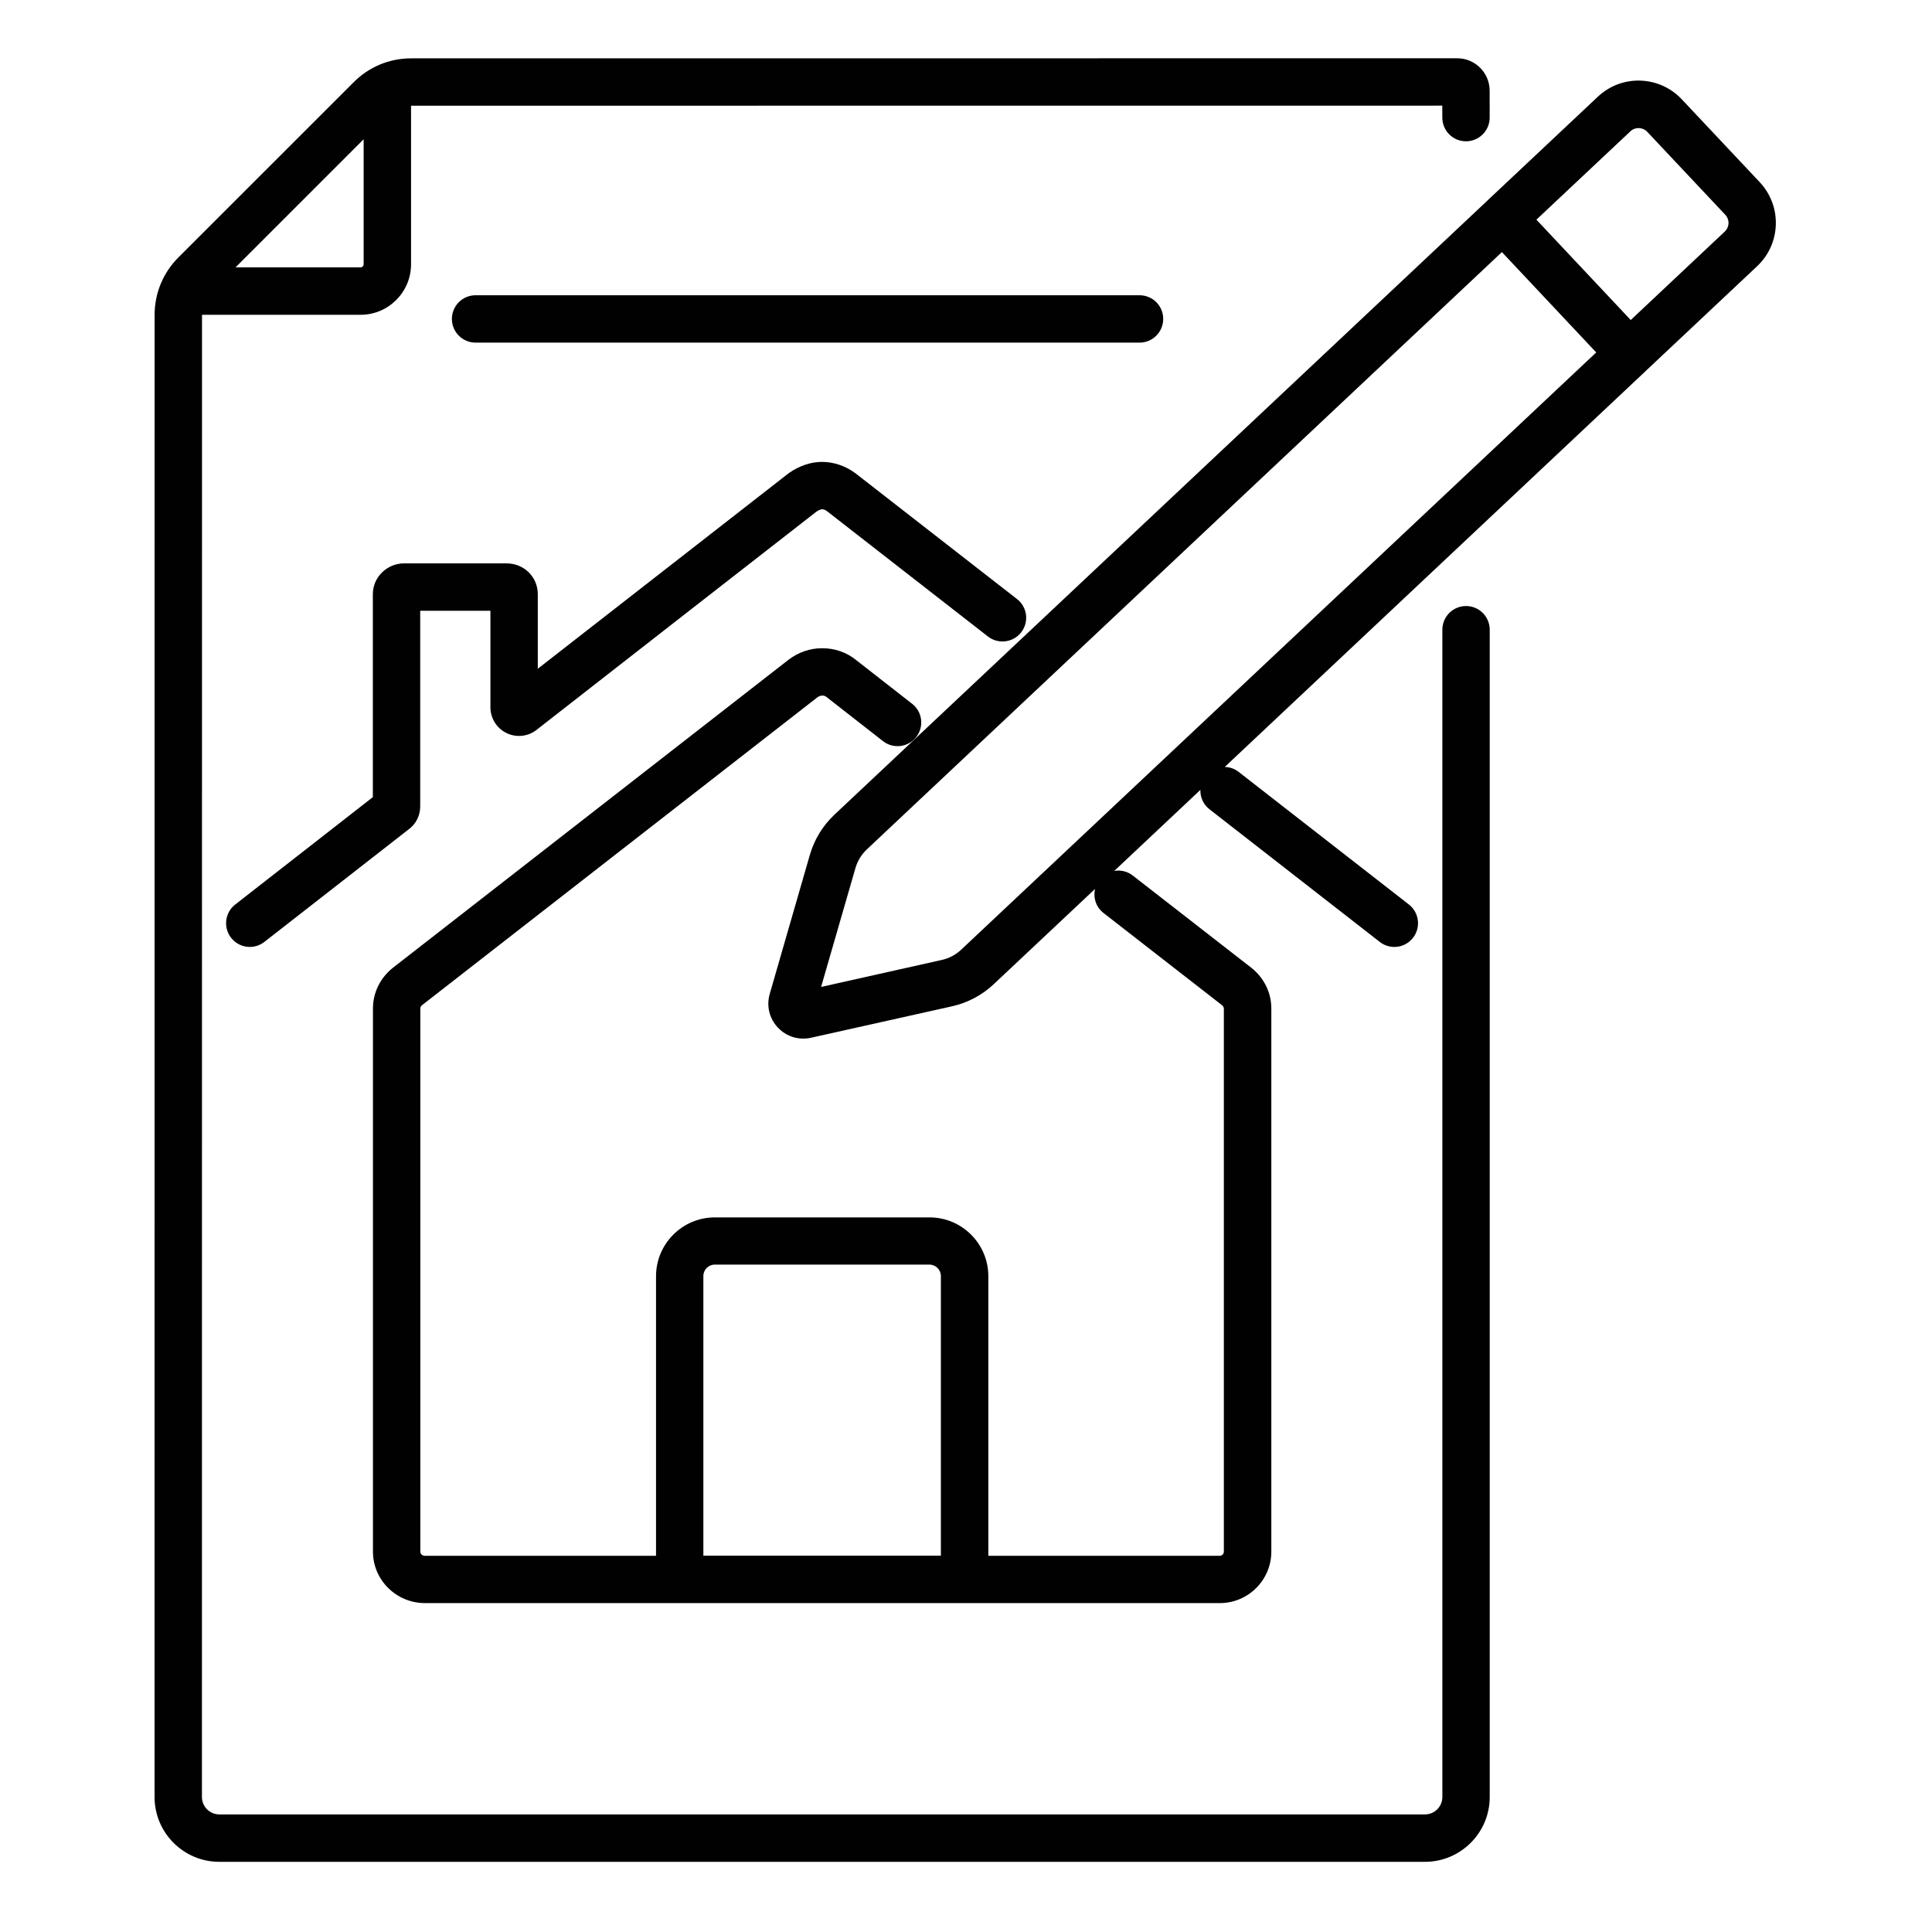<?xml version="1.0" encoding="utf-8"?>
<!-- Generator: Adobe Illustrator 15.0.0, SVG Export Plug-In . SVG Version: 6.00 Build 0)  -->
<!DOCTYPE svg PUBLIC "-//W3C//DTD SVG 1.1//EN" "http://www.w3.org/Graphics/SVG/1.1/DTD/svg11.dtd">
<svg version="1.1" xmlns="http://www.w3.org/2000/svg" xmlns:xlink="http://www.w3.org/1999/xlink" x="0px" y="0px" width="50px"
	 height="50px" viewBox="0 0 50 50" enable-background="new 0 0 50 50" xml:space="preserve">
<g id="Layer_1" display="none">
	<g display="inline">
		<path fill="#010101" d="M13.54,18.969h22.919c0.992,0,1.799,0.807,1.799,1.799v24.375c0,0.188-0.153,0.343-0.342,0.343
			c-0.189,0-0.343-0.154-0.343-0.343V20.768c0-0.614-0.499-1.114-1.114-1.114H13.54c-0.614,0-1.113,0.5-1.113,1.114v24.375
			c0,0.188-0.153,0.343-0.343,0.343c-0.189,0-0.342-0.154-0.342-0.343V20.768C11.742,19.776,12.549,18.969,13.54,18.969z"/>
	</g>
	<g display="inline">
		<path fill="#010101" d="M38.231,48.621H11.769c-1.146,0-2.077-0.932-2.077-2.077V26.536c0-0.218,0.177-0.395,0.396-0.395
			c0.218,0,0.395,0.177,0.395,0.395v20.008c0,0.709,0.577,1.286,1.286,1.286h26.463c0.709,0,1.286-0.577,1.286-1.286V26.536
			c0-0.218,0.176-0.395,0.395-0.395s0.396,0.177,0.396,0.395v20.008C40.309,47.689,39.377,48.621,38.231,48.621z"/>
	</g>
	<g display="inline">
		<path fill="#010101" d="M30.723,36.154c-0.283,0-0.513-0.229-0.513-0.514V24.839c0-0.073-0.06-0.132-0.132-0.132H19.922
			c-0.073,0-0.132,0.059-0.132,0.132v10.801c0,0.284-0.23,0.514-0.514,0.514s-0.514-0.229-0.514-0.514V24.839
			c0-0.639,0.52-1.159,1.159-1.159h10.156c0.64,0,1.159,0.52,1.159,1.159v10.801C31.237,35.925,31.007,36.154,30.723,36.154z"/>
	</g>
	<g display="inline">
		<path fill="#010101" d="M42.564,17.258c-0.174,0-0.315-0.142-0.315-0.316V4.884c0-0.045-0.036-0.081-0.081-0.081h-6.237
			c-0.045,0-0.081,0.036-0.081,0.081v6.634c0,0.174-0.142,0.315-0.315,0.315s-0.315-0.141-0.315-0.315V4.884
			c0-0.393,0.319-0.712,0.712-0.712h6.237c0.393,0,0.712,0.319,0.712,0.712v12.058C42.88,17.116,42.738,17.258,42.564,17.258z"/>
	</g>
	<g display="inline">
		<path fill="#010101" d="M48.168,24.893c-0.149,0-0.3-0.049-0.425-0.148L26.14,7.618c-0.671-0.532-1.608-0.532-2.28,0L2.257,24.745
			c-0.297,0.235-0.728,0.185-0.962-0.111c-0.235-0.297-0.186-0.728,0.111-0.962L23.009,6.544C23.573,6.097,24.28,5.851,25,5.851
			c0.72,0,1.426,0.247,1.99,0.693l21.604,17.127c0.297,0.235,0.347,0.666,0.111,0.962C48.57,24.804,48.369,24.893,48.168,24.893z"/>
	</g>
	<g display="inline">
		<path fill="#010101" d="M48.168,21.947c-0.073,0-0.148-0.024-0.211-0.073L26.354,4.953c-0.798-0.633-1.91-0.633-2.706-0.001
			L2.042,21.875c-0.149,0.117-0.364,0.09-0.481-0.059s-0.091-0.364,0.059-0.481L23.223,4.414c1.045-0.829,2.508-0.829,3.555,0.001
			l21.602,16.92c0.148,0.117,0.175,0.332,0.058,0.481C48.37,21.902,48.271,21.947,48.168,21.947z"/>
	</g>
</g>
<g id="Layer_2" display="none">
	<path display="inline" fill="#010101" d="M5.948,20.393c0.125,0,0.252-0.041,0.359-0.124l5.165-4.025
		c0.009-0.007,0.016-0.016,0.024-0.024c0.016-0.013,0.03-0.027,0.044-0.042c0.013-0.014,0.025-0.028,0.036-0.043
		s0.022-0.03,0.032-0.046s0.019-0.033,0.027-0.05s0.016-0.034,0.023-0.052c0.006-0.018,0.012-0.036,0.017-0.054
		c0.005-0.018,0.009-0.036,0.012-0.054c0.003-0.021,0.005-0.041,0.006-0.062c0-0.011,0.003-0.022,0.003-0.034V8.558h2.962v4.005
		c0,0.007,0.002,0.014,0.002,0.021c0,0.02,0.003,0.039,0.006,0.059c0.002,0.019,0.005,0.038,0.009,0.057
		c0.004,0.017,0.01,0.033,0.016,0.05c0.007,0.02,0.013,0.04,0.022,0.059c0.007,0.015,0.015,0.028,0.023,0.042
		c0.011,0.02,0.023,0.04,0.037,0.058c0.003,0.005,0.005,0.01,0.009,0.015c0.006,0.008,0.014,0.014,0.021,0.022
		c0.015,0.017,0.03,0.033,0.046,0.048c0.012,0.012,0.025,0.022,0.039,0.033c0.016,0.012,0.033,0.024,0.051,0.035
		c0.015,0.009,0.03,0.017,0.045,0.024c0.019,0.009,0.037,0.018,0.057,0.025c0.016,0.006,0.032,0.011,0.049,0.015
		c0.02,0.005,0.04,0.01,0.06,0.014c0.018,0.003,0.037,0.004,0.055,0.005c0.013,0.001,0.024,0.004,0.038,0.004
		c0.007,0,0.014-0.002,0.021-0.002c0.019,0,0.038-0.003,0.057-0.005c0.02-0.003,0.039-0.005,0.058-0.01
		c0.017-0.004,0.033-0.01,0.05-0.016c0.02-0.006,0.04-0.013,0.059-0.022c0.015-0.007,0.029-0.016,0.044-0.024
		c0.019-0.011,0.038-0.022,0.055-0.035c0.005-0.004,0.011-0.006,0.016-0.01L25.75,5.119c0.094-0.073,0.207-0.114,0.325-0.12
		c0.119,0.005,0.231,0.046,0.324,0.119L45.842,20.27c0.107,0.083,0.233,0.124,0.359,0.124c0.174,0,0.347-0.077,0.462-0.225
		c0.198-0.255,0.152-0.622-0.103-0.821L27.116,4.195c-0.297-0.231-0.653-0.357-1.029-0.366h-0.013h-0.013
		c-0.375,0.008-0.731,0.135-1.03,0.366l-9.203,7.17V8.24c0-0.469-0.382-0.852-0.852-0.852h-3.598c-0.47,0-0.852,0.382-0.852,0.852
		v7.258l-4.939,3.85c-0.255,0.199-0.3,0.566-0.102,0.821C5.602,20.316,5.774,20.393,5.948,20.393z"/>
	<path display="inline" fill="#010101" d="M41.029,28.548c0.323,0,0.585-0.262,0.585-0.585v-5.148c0-0.507-0.229-0.97-0.616-1.244
		L27.119,10.752c-0.283-0.232-0.663-0.366-1.045-0.366c-0.381,0-0.761,0.133-1.044,0.366L11.151,21.571
		c-0.386,0.274-0.616,0.737-0.616,1.244v5.148c0,0.323,0.262,0.585,0.584,0.585s0.584-0.262,0.584-0.585v-5.148
		c0-0.1,0.033-0.229,0.125-0.292l13.925-10.854l0.015-0.012c0.075-0.063,0.192-0.102,0.305-0.102c0.113,0,0.23,0.039,0.306,0.102
		l13.911,10.845l0.028,0.021c0.093,0.063,0.126,0.193,0.126,0.292v5.148C40.445,28.286,40.707,28.548,41.029,28.548z"/>
	<path display="inline" fill="#010101" d="M10.639,44.912c0,0.419-0.341,0.761-0.76,0.761H5.965c-0.323,0-0.584,0.262-0.584,0.584
		c0,0.323,0.262,0.585,0.584,0.585h3.914c1.064,0,1.93-0.865,1.93-1.93v-0.009l3.477-0.004c0,0,0,0,0.001,0
		c0.258,0,0.51,0.105,0.69,0.291l2.355,2.413c0.456,0.456,1.087,0.718,1.732,0.718l0,0c0.659,0,1.272-0.252,1.729-0.708
		c0.322-0.321,0.548-0.733,0.656-1.174l0.403,0.402c0.463,0.464,1.073,0.718,1.716,0.718c0.663,0.005,1.284-0.246,1.741-0.704
		c0.323-0.322,0.55-0.735,0.658-1.179c0.449,0.422,1.05,0.663,1.663,0.663c0.005,0,0.012,0.002,0.016,0
		c0.659,0,1.271-0.25,1.726-0.704c0.336-0.336,0.574-0.776,0.677-1.253c0.383,0.234,0.828,0.366,1.281,0.366
		c0.658,0,1.272-0.252,1.729-0.708c0.441-0.44,0.706-1.052,0.728-1.675c0.022-0.675-0.233-1.314-0.721-1.803l-0.862-0.861
		c-0.229-0.229-0.599-0.229-0.826,0c-0.229,0.229-0.229,0.599,0,0.827l0.861,0.861c0.328,0.328,0.388,0.69,0.379,0.936
		c-0.011,0.331-0.151,0.654-0.386,0.889c-0.166,0.166-0.458,0.364-0.901,0.364c-0.337,0-0.667-0.137-0.905-0.374l-1.051-1.052
		c-0.001,0-0.001,0-0.001,0l-0.003-0.003l-0.968-0.968c-0.036-0.036-0.076-0.064-0.119-0.089l-1.671-1.626
		c-0.231-0.225-0.602-0.22-0.826,0.012c-0.226,0.231-0.221,0.602,0.011,0.827l2.75,2.674l0.007,0.007
		c0.566,0.568,0.441,1.373-0.009,1.822c-0.165,0.165-0.454,0.361-0.902,0.361l0,0c-0.332,0.003-0.666-0.133-0.904-0.371
		l-1.423-1.423l-1.802-1.808c-0.228-0.229-0.598-0.229-0.827-0.001c-0.229,0.229-0.229,0.599-0.001,0.827l1.669,1.673
		c0,0.001,0.001,0.002,0.002,0.002l0.132,0.133l0.002,0.002c0.328,0.328,0.387,0.69,0.379,0.936
		c-0.012,0.331-0.152,0.654-0.386,0.889c-0.165,0.165-0.455,0.361-0.903,0.361c-0.002,0-0.005,0-0.008,0
		c-0.334,0-0.651-0.133-0.893-0.375l-1.724-1.725c-0.017-0.017-0.036-0.029-0.054-0.044c-0.031-0.035-0.061-0.07-0.094-0.104
		l-1.179-1.221c-0.225-0.232-0.595-0.238-0.827-0.014c-0.232,0.225-0.239,0.595-0.014,0.826l1.186,1.228
		c0.328,0.328,0.387,0.69,0.379,0.936c-0.011,0.331-0.152,0.654-0.386,0.889c-0.167,0.166-0.458,0.364-0.902,0.364l0,0
		c-0.337,0-0.667-0.137-0.9-0.369l-2.35-2.408c-0.399-0.409-0.956-0.644-1.527-0.644c-0.001,0-0.001,0-0.002,0l-3.476,0.004V31.543
		h11.38c0.323,0,0.584-0.262,0.584-0.584c0-0.323-0.262-0.585-0.584-0.585H11.804c-0.039-1.03-0.886-1.856-1.926-1.856H5.965
		c-0.323,0-0.584,0.262-0.584,0.585c0,0.322,0.262,0.584,0.584,0.584h3.914c0.419,0,0.76,0.342,0.76,0.761V44.912z"/>
	<path display="inline" fill="#010101" d="M42.271,29.687h3.913c0.323,0,0.585-0.262,0.585-0.584c0-0.323-0.262-0.585-0.585-0.585
		h-3.913c-1.038,0-1.886,0.825-1.926,1.854H28.593c-0.812,0-1.576,0.313-2.157,0.883l-6.306,5.71l-0.021,0.02
		c-0.444,0.444-0.699,1.061-0.699,1.692c0,0.646,0.245,1.248,0.691,1.694c0.445,0.441,1.077,0.714,1.73,0.714
		c0.57,0,1.156-0.207,1.65-0.689l3.054-2.498l0.042-0.038c0.132-0.13,0.313-0.195,0.496-0.181c0.101,0.009,0.29,0.051,0.423,0.236
		c0.938,1.313,2.306,1.892,3.854,1.633c0.318-0.054,0.533-0.355,0.48-0.674c-0.054-0.318-0.356-0.533-0.674-0.479
		c-1.115,0.187-2.026-0.203-2.709-1.16c-0.298-0.414-0.763-0.677-1.275-0.721c-0.516-0.043-1.023,0.137-1.396,0.494l-3.057,2.5
		l-0.043,0.039c-0.544,0.545-1.318,0.425-1.75-0.005c-0.227-0.227-0.347-0.525-0.347-0.865c0-0.319,0.126-0.631,0.347-0.856
		l6.303-5.707l0.02-0.018c0.36-0.357,0.838-0.555,1.344-0.555h11.748v12.194h-4.435c-0.322,0-0.584,0.262-0.584,0.585
		c0,0.322,0.262,0.584,0.584,0.584h4.435v0.008c0,1.064,0.866,1.93,1.93,1.93h3.913c0.323,0,0.585-0.262,0.585-0.585
		c0-0.322-0.262-0.584-0.585-0.584h-3.913c-0.419,0-0.76-0.342-0.76-0.761V30.447C41.511,30.028,41.852,29.687,42.271,29.687z"/>
</g>
<g id="Layer_3" display="none">
	<path display="inline" fill="#010101" d="M22.211,8.721h-2.078c-0.375,0-0.681,0.305-0.681,0.681v4.1l-2.78,2.167
		c-0.229,0.179-0.27,0.509-0.091,0.739c0.104,0.133,0.259,0.203,0.416,0.203c0.113,0,0.227-0.036,0.323-0.111l2.983-2.325
		c0.008-0.006,0.015-0.014,0.022-0.021c0.014-0.012,0.028-0.025,0.041-0.039c0.011-0.012,0.021-0.025,0.032-0.039
		c0.01-0.014,0.021-0.027,0.029-0.042c0.009-0.014,0.017-0.029,0.024-0.044s0.014-0.031,0.021-0.047
		c0.006-0.016,0.011-0.032,0.015-0.049c0.004-0.016,0.008-0.032,0.011-0.049c0.003-0.019,0.004-0.037,0.005-0.056
		c0.001-0.01,0.003-0.02,0.003-0.03V9.773h1.334v2.125c0,0.006,0.001,0.012,0.001,0.018c0.001,0.018,0.003,0.035,0.005,0.053
		c0.002,0.017,0.004,0.034,0.008,0.05c0.004,0.016,0.009,0.031,0.015,0.046c0.006,0.018,0.012,0.035,0.02,0.052
		c0.006,0.013,0.014,0.026,0.021,0.039c0.01,0.018,0.021,0.035,0.032,0.051c0.003,0.004,0.005,0.009,0.009,0.014
		c0.006,0.008,0.013,0.013,0.02,0.021c0.013,0.015,0.026,0.029,0.041,0.042c0.012,0.011,0.024,0.021,0.037,0.03
		c0.014,0.011,0.029,0.021,0.044,0.031c0.014,0.008,0.028,0.016,0.043,0.023c0.016,0.008,0.032,0.015,0.049,0.021
		c0.015,0.005,0.031,0.01,0.046,0.015c0.017,0.004,0.034,0.008,0.051,0.011s0.035,0.004,0.053,0.005
		c0.011,0,0.021,0.003,0.031,0.003c0.006,0,0.012-0.001,0.018-0.001c0.018-0.001,0.037-0.003,0.055-0.006
		c0.017-0.002,0.033-0.004,0.048-0.008c0.017-0.004,0.033-0.01,0.049-0.015c0.017-0.006,0.033-0.011,0.049-0.019
		c0.014-0.007,0.028-0.015,0.042-0.022c0.017-0.01,0.033-0.02,0.048-0.031c0.005-0.003,0.01-0.005,0.015-0.009l5.86-4.566
		c0.025-0.02,0.052-0.027,0.071-0.029c0.021,0.002,0.047,0.009,0.071,0.028l11.23,8.751c0.096,0.075,0.209,0.111,0.322,0.111
		c0.157,0,0.312-0.069,0.416-0.203c0.179-0.229,0.138-0.56-0.092-0.739l-11.23-8.751c-0.204-0.159-0.448-0.246-0.706-0.251H28.62
		h-0.011c-0.258,0.005-0.502,0.092-0.707,0.251l-5.011,3.904V9.401C22.892,9.026,22.586,8.721,22.211,8.721z"/>
	<path display="inline" fill="#010101" d="M29.338,10.698c-0.202-0.157-0.446-0.244-0.706-0.25H28.62h-0.012
		c-0.259,0.006-0.503,0.092-0.706,0.25l-8.025,6.254c-0.266,0.205-0.425,0.527-0.425,0.863v11.03c0,0.603,0.49,1.092,1.093,1.092
		h5.184c0.003,0,0.007,0.001,0.01,0.001s0.007-0.001,0.01-0.001h5.74c0.004,0,0.007,0.001,0.011,0.001s0.007-0.001,0.01-0.001h5.185
		c0.603,0,1.093-0.489,1.093-1.092v-11.03c0-0.336-0.159-0.659-0.422-0.861L29.338,10.698z M30.975,28.885h-4.708v-5.748h4.708
		V28.885z M36.735,28.846c0,0.022-0.018,0.039-0.04,0.039h-4.668v-5.987c0-0.448-0.365-0.813-0.813-0.813h-5.188
		c-0.448,0-0.813,0.365-0.813,0.813v5.987h-4.668c-0.023,0-0.041-0.017-0.041-0.039v-11.03c0-0.011,0.006-0.023,0.017-0.031
		l8.027-6.256c0.023-0.019,0.051-0.025,0.071-0.027c0.021,0.002,0.048,0.009,0.071,0.027l8.03,6.258
		c0.009,0.006,0.014,0.018,0.014,0.029V28.846z"/>
	<path display="inline" fill="#010101" d="M13.658,34.41c-0.324,0.328-0.501,0.764-0.498,1.226c0.004,0.469,0.19,0.907,0.526,1.237
		l5.282,5.184c0.299,0.294,0.695,0.455,1.115,0.455h11.57c1.166,0,2.267-0.45,3.099-1.27l10.116-9.958
		c0.296-0.291,0.37-0.731,0.187-1.097c-0.787-1.561-2.473-2.838-4.842-1.745l-0.063,0.029l-6.18,5.182
		c-0.223,0.187-0.252,0.519-0.065,0.741s0.519,0.252,0.741,0.065l6.071-5.09c1.896-0.84,2.907,0.362,3.359,1.217l-10.063,9.905
		c-0.634,0.624-1.472,0.968-2.36,0.968h-11.57c-0.142,0-0.276-0.055-0.377-0.154l-5.282-5.185c-0.134-0.132-0.209-0.307-0.21-0.493
		c-0.001-0.181,0.067-0.351,0.194-0.479c1.816-1.836,5.637-4.512,10.826-1.794c0.307,0.161,0.64,0.25,0.965,0.257l4.577,0.109
		c0.287,0.036,2.062,0.329,1.938,2.105c-0.029,0.42-0.408,0.763-0.844,0.763h-7.387c-0.228,0-0.443,0.052-0.64,0.154
		c-0.456,0.235-1.326,0.76-2.041,1.617c-0.186,0.224-0.156,0.555,0.067,0.741c0.223,0.186,0.555,0.156,0.741-0.067
		c0.619-0.742,1.407-1.196,1.717-1.357c0.047-0.024,0.097-0.035,0.155-0.035h7.387c0.994,0,1.826-0.766,1.894-1.742
		c0.161-2.3-1.824-3.117-2.896-3.228l-4.644-0.112c-0.164-0.004-0.337-0.052-0.502-0.138C19.716,29.278,15.285,32.765,13.658,34.41z
		"/>
	<path display="inline" fill="#010101" d="M9.579,36.332l-1,1.12c-0.54,0.604-0.514,1.526,0.058,2.1l6.686,6.705
		c0.29,0.29,0.673,0.45,1.083,0.45c0.004,0,0.009-0.001,0.013-0.001c0.415-0.003,0.801-0.169,1.089-0.468l1.096-1.138
		c0.511-0.529,0.5-1.381-0.025-1.896L11.53,36.27c-0.262-0.258-0.622-0.398-0.989-0.387C10.174,35.895,9.823,36.059,9.579,36.332z
		 M10.584,36.935c0.049,0,0.134,0.013,0.208,0.085l7.047,6.935c0.115,0.113,0.117,0.3,0.005,0.416l-1.096,1.138
		c-0.09,0.094-0.21,0.146-0.34,0.146c-0.001,0-0.003,0-0.004,0c-0.128,0-0.248-0.05-0.338-0.141l-6.686-6.705
		c-0.178-0.179-0.187-0.467-0.018-0.655l1-1.12c0.074-0.082,0.164-0.097,0.211-0.099C10.578,36.935,10.581,36.935,10.584,36.935z"/>
</g>
<g id="Layer_4" display="none">
	<g id="store_x2F_shop" display="inline">
		<g>
			
				<line fill="none" stroke="#010101" stroke-linecap="round" stroke-linejoin="round" stroke-miterlimit="10" x1="5" y1="47" x2="47" y2="47"/>
			<g>
				
					<line fill="none" stroke="#010101" stroke-linecap="round" stroke-linejoin="round" stroke-miterlimit="10" x1="8.387" y1="34.129" x2="8.387" y2="47"/>
				
					<line fill="none" stroke="#010101" stroke-linecap="round" stroke-linejoin="round" stroke-miterlimit="10" x1="21.258" y1="34.129" x2="21.258" y2="47"/>
				
					<line fill="none" stroke="#010101" stroke-linecap="round" stroke-linejoin="round" stroke-miterlimit="10" x1="43.613" y1="34.129" x2="43.613" y2="47"/>
			</g>
			
				<line fill="none" stroke="#010101" stroke-linecap="round" stroke-linejoin="round" stroke-miterlimit="10" x1="17.193" y1="34.129" x2="17.193" y2="36.839"/>
			<g>
				
					<line fill="none" stroke="#010101" stroke-linecap="round" stroke-linejoin="round" stroke-miterlimit="10" x1="36.839" y1="42.258" x2="38.871" y2="40.226"/>
				
					<line fill="none" stroke="#010101" stroke-linecap="round" stroke-linejoin="round" stroke-miterlimit="10" x1="32.097" y1="42.258" x2="38.871" y2="35.483"/>
			</g>
		</g>
		<g>
			<path fill="none" stroke="#010101" stroke-linecap="round" stroke-linejoin="round" stroke-miterlimit="10" d="M46.322,21.258
				v3.726c0,2.794-2.286,5.081-5.08,5.081l0,0c-2.795,0-5.081-2.286-5.081-5.081c0,2.794-2.286,5.081-5.08,5.081l0,0
				c-2.795,0-5.081-2.286-5.081-5.081c0,2.794-2.286,5.081-5.081,5.081l0,0c-2.794,0-5.081-2.286-5.081-5.081
				c0,2.794-2.287,5.081-5.081,5.081l0,0c-2.794,0-5.081-2.286-5.081-5.081v-0.339"/>
			<polygon fill="none" stroke="#010101" stroke-linecap="round" stroke-linejoin="round" stroke-miterlimit="10" points="
				46.322,21.258 5.677,21.258 11.097,12.452 40.903,12.452 			"/>
			
				<line fill="none" stroke="#010101" stroke-linecap="round" stroke-linejoin="round" stroke-miterlimit="10" x1="26" y1="12.452" x2="26" y2="17.871"/>
			
				<line fill="none" stroke="#010101" stroke-linecap="round" stroke-linejoin="round" stroke-miterlimit="10" x1="15.839" y1="17.871" x2="18.548" y2="12.452"/>
			
				<line fill="none" stroke="#010101" stroke-linecap="round" stroke-linejoin="round" stroke-miterlimit="10" x1="36.161" y1="17.871" x2="33.451" y2="12.452"/>
		</g>
		<g>
			<path fill="none" stroke="#010101" stroke-linecap="round" stroke-linejoin="round" stroke-miterlimit="10" d="M14.484,12.452
				V6.355C14.484,5.606,15.09,5,15.839,5h20.322c0.748,0,1.355,0.606,1.355,1.355v6.097"/>
		</g>
	</g>
</g>
<g id="Layer_5" display="none">
	<path display="inline" fill="#010101" d="M47.966,46.297h-5.229V6.101c0-0.301-0.135-0.582-0.369-0.771s-0.537-0.26-0.831-0.197
		L23.083,9.138c-0.508,0.11-0.876,0.567-0.876,1.086v2.56H11.71c-0.613,0-1.112,0.499-1.112,1.112v32.4H5.369
		c-0.317,0-0.575,0.258-0.575,0.575s0.257,0.575,0.575,0.575h42.597c0.317,0,0.575-0.258,0.575-0.575S48.283,46.297,47.966,46.297z
		 M23.356,10.255l18.231-3.957v39.998h-6.622v-32.4c0-0.613-0.499-1.112-1.112-1.112H23.356V10.255z M11.748,13.934h22.066v32.363
		h-7.91v-5.18c0-0.586-0.477-1.063-1.063-1.063H20.72c-0.586,0-1.063,0.477-1.063,1.063v5.18h-7.91V13.934z M24.755,46.297h-3.948
		v-5.093h3.948V46.297z"/>
	<path display="inline" fill="#010101" d="M15.984,18.846h13.594c0.317,0,0.574-0.257,0.574-0.575c0-0.318-0.257-0.575-0.574-0.575
		H15.984c-0.317,0-0.575,0.257-0.575,0.575C15.41,18.588,15.667,18.846,15.984,18.846z"/>
	<path display="inline" fill="#010101" d="M15.984,23.758h13.594c0.317,0,0.574-0.257,0.574-0.575c0-0.317-0.257-0.575-0.574-0.575
		H15.984c-0.317,0-0.575,0.257-0.575,0.575C15.41,23.501,15.667,23.758,15.984,23.758z"/>
	<path display="inline" fill="#010101" d="M15.984,28.671h13.594c0.317,0,0.574-0.258,0.574-0.575s-0.257-0.575-0.574-0.575H15.984
		c-0.317,0-0.575,0.258-0.575,0.575S15.667,28.671,15.984,28.671z"/>
	<path display="inline" fill="#010101" d="M15.984,33.583h13.594c0.317,0,0.574-0.257,0.574-0.575c0-0.317-0.257-0.574-0.574-0.574
		H15.984c-0.317,0-0.575,0.257-0.575,0.574C15.41,33.326,15.667,33.583,15.984,33.583z"/>
	<path display="inline" fill="#010101" d="M29.578,38.495c0.317,0,0.574-0.257,0.574-0.574s-0.257-0.575-0.574-0.575H15.984
		c-0.317,0-0.575,0.258-0.575,0.575s0.257,0.574,0.575,0.574H29.578z"/>
	<path display="inline" fill="#010101" d="M36.173,19.439c-0.317,0-0.575,0.257-0.575,0.575c0,0.317,0.258,0.575,0.575,0.575h2.491
		c0.399,0,0.725-0.325,0.725-0.725v-3.186c0-0.4-0.325-0.725-0.725-0.725h-2.491c-0.317,0-0.575,0.258-0.575,0.575
		s0.258,0.575,0.575,0.575h2.066v2.336H36.173z"/>
	<path display="inline" fill="#010101" d="M36.173,26.095c-0.317,0-0.575,0.258-0.575,0.575s0.258,0.574,0.575,0.574h2.491
		c0.399,0,0.725-0.325,0.725-0.725v-3.186c0-0.4-0.325-0.725-0.725-0.725h-2.491c-0.317,0-0.575,0.257-0.575,0.575
		c0,0.318,0.258,0.575,0.575,0.575h2.066v2.336H36.173z"/>
	<path display="inline" fill="#010101" d="M36.173,32.75c-0.317,0-0.575,0.258-0.575,0.575s0.258,0.575,0.575,0.575h2.491
		c0.399,0,0.725-0.325,0.725-0.726v-3.186c0-0.4-0.325-0.726-0.725-0.726h-2.491c-0.317,0-0.575,0.258-0.575,0.575
		s0.258,0.575,0.575,0.575h2.066v2.336H36.173z"/>
	<path display="inline" fill="#010101" d="M36.173,39.406c-0.317,0-0.575,0.257-0.575,0.574s0.258,0.575,0.575,0.575h2.491
		c0.399,0,0.725-0.325,0.725-0.725v-3.187c0-0.399-0.325-0.725-0.725-0.725h-2.491c-0.317,0-0.575,0.257-0.575,0.574
		c0,0.318,0.258,0.575,0.575,0.575h2.066v2.337H36.173z"/>
</g>
<g id="Layer_6" display="none">
	<path display="inline" fill="#010101" d="M3.354,22.417c0.129,0,0.26-0.042,0.37-0.127l5.726-4.462
		c0.01-0.007,0.017-0.017,0.026-0.024c0.016-0.014,0.031-0.028,0.045-0.043c0.013-0.014,0.025-0.029,0.037-0.045
		c0.012-0.015,0.023-0.031,0.033-0.048c0.011-0.017,0.02-0.034,0.028-0.051c0.008-0.018,0.016-0.035,0.023-0.053
		c0.007-0.019,0.013-0.038,0.018-0.057c0.005-0.018,0.009-0.037,0.012-0.056c0.004-0.021,0.005-0.042,0.007-0.063
		c0-0.012,0.003-0.023,0.003-0.034V9.296h3.376v4.486c0,0.007,0.001,0.014,0.002,0.021c0,0.02,0.003,0.039,0.006,0.059
		c0.003,0.02,0.005,0.04,0.01,0.06c0.004,0.017,0.01,0.034,0.016,0.05c0.007,0.021,0.014,0.042,0.023,0.062
		c0.006,0.015,0.015,0.028,0.022,0.042c0.012,0.021,0.024,0.042,0.039,0.062c0.003,0.004,0.005,0.01,0.009,0.014
		c0.006,0.008,0.014,0.014,0.021,0.021c0.016,0.019,0.032,0.036,0.049,0.052c0.013,0.012,0.025,0.022,0.039,0.032
		c0.018,0.013,0.036,0.026,0.055,0.038c0.015,0.009,0.029,0.017,0.044,0.024c0.02,0.01,0.04,0.019,0.061,0.026
		c0.016,0.006,0.032,0.011,0.049,0.015c0.021,0.005,0.042,0.011,0.063,0.014c0.019,0.003,0.037,0.004,0.056,0.005
		c0.013,0.001,0.026,0.004,0.04,0.004c0.007,0,0.015-0.002,0.022-0.002c0.02-0.001,0.038-0.003,0.057-0.006
		c0.021-0.003,0.041-0.005,0.061-0.01c0.017-0.004,0.034-0.01,0.051-0.016c0.021-0.007,0.041-0.014,0.061-0.023
		c0.015-0.007,0.03-0.016,0.044-0.024c0.02-0.011,0.04-0.023,0.058-0.036c0.005-0.004,0.011-0.006,0.016-0.01l11.248-8.764
		c0.112-0.087,0.247-0.137,0.389-0.142c0.141,0.005,0.275,0.055,0.387,0.142L47.61,22.291c0.11,0.085,0.241,0.127,0.37,0.127
		c0.18,0,0.357-0.08,0.476-0.232c0.205-0.263,0.157-0.641-0.104-0.846L26.795,4.542c-0.322-0.25-0.708-0.386-1.114-0.395l-0.013,0
		l-0.014,0c-0.406,0.009-0.792,0.146-1.115,0.396L14.263,12.55V8.99c0-0.495-0.403-0.898-0.898-0.898H9.376
		c-0.496,0-0.898,0.403-0.898,0.898v8.069L2.984,21.34c-0.263,0.205-0.31,0.583-0.105,0.846C2.998,22.338,3.175,22.417,3.354,22.417
		z"/>
	<path display="inline" fill="#010101" d="M26.795,11.8c-0.32-0.248-0.705-0.383-1.114-0.393h-0.013h-0.014
		c-0.409,0.009-0.794,0.145-1.115,0.394L9.134,23.808c-0.411,0.316-0.657,0.815-0.657,1.335v21.172c0,0.931,0.759,1.688,1.691,1.688
		h9.952c0.006,0,0.012,0.001,0.019,0.001c0.007,0,0.013-0.001,0.019-0.001h11.02c0.007,0,0.013,0.001,0.019,0.001
		c0.007,0,0.013-0.001,0.02-0.001h9.951c0.933,0,1.69-0.758,1.69-1.688V25.143c0-0.52-0.245-1.019-0.653-1.333L26.795,11.8z
		 M30.594,46.798h-9.853V34.949h9.853V46.798z M41.652,46.314c0,0.267-0.218,0.483-0.485,0.483h-9.368V34.896
		c0-0.636-0.517-1.152-1.152-1.152h-9.958c-0.636,0-1.152,0.517-1.152,1.152v11.901h-9.369c-0.268,0-0.486-0.217-0.486-0.483V25.143
		c0-0.148,0.07-0.29,0.189-0.382l15.408-12.008c0.11-0.086,0.244-0.134,0.389-0.14c0.144,0.006,0.277,0.054,0.387,0.139
		l15.412,12.012c0.116,0.09,0.186,0.232,0.186,0.38V46.314z"/>
	<g id="Layer_7" display="inline">
	</g>
</g>
<g id="Layer_8">
	<path fill="#010101" d="M13.094,18.964c0.247,0.127,0.541,0.105,0.766-0.055l0.022-0.017c1.141-0.895,6.906-5.384,7.253-5.655
		c0.069-0.045,0.12-0.057,0.139-0.057c0.04,0,0.088,0.019,0.122,0.044l4.171,3.248c0.267,0.208,0.653,0.16,0.861-0.107
		s0.16-0.653-0.106-0.86l-4.181-3.255c-0.254-0.191-0.563-0.296-0.867-0.296c-0.288,0-0.581,0.098-0.849,0.283l-0.028,0.021
		c-0.051,0.041-4.459,3.473-6.479,5.049v-1.928c0-0.448-0.356-0.799-0.811-0.799H10.46c-0.447,0-0.811,0.358-0.811,0.799v5.251
		l-3.562,2.779c-0.267,0.209-0.314,0.595-0.106,0.861c0.121,0.155,0.301,0.237,0.483,0.237c0.132,0,0.265-0.043,0.377-0.13
		l3.742-2.919c0.183-0.136,0.292-0.352,0.292-0.585v-5.066h1.817v2.5C12.693,18.584,12.847,18.837,13.094,18.964z"/>
	<path fill="#010101" d="M37.327,3.044c0,0.339,0.274,0.613,0.613,0.613l0,0c0.34-0.001,0.613-0.276,0.613-0.614l-0.001-0.698
		c-0.001-0.461-0.377-0.837-0.838-0.837L10.641,1.51c-0.562,0-1.09,0.219-1.486,0.616L4.617,6.662C4.22,7.06,4.001,7.588,4.001,8.15
		L4,46.507c0,0.926,0.752,1.677,1.677,1.677h31.199c0.925,0,1.678-0.751,1.678-1.677v-30.21c0-0.338-0.274-0.613-0.613-0.613
		s-0.613,0.275-0.613,0.613v30.21c0,0.248-0.202,0.45-0.451,0.45H5.677c-0.249,0-0.451-0.202-0.451-0.45L5.228,8.15
		c0-0.002,0-0.003,0-0.003h4.103c0.72,0,1.307-0.586,1.307-1.308V2.736c0.001,0,0.002,0,0.003,0l26.685-0.002L37.327,3.044z
		 M9.331,6.919H6.096l3.315-3.315v3.235C9.411,6.883,9.375,6.919,9.331,6.919z"/>
	<path fill="#010101" d="M30.104,8.254c0-0.339-0.274-0.613-0.613-0.613H12.308c-0.339,0-0.613,0.274-0.613,0.613
		c0,0.338,0.274,0.613,0.613,0.613H29.49C29.829,8.868,30.104,8.593,30.104,8.254z"/>
	<path fill="#010101" d="M45.958,5.816c0.013-0.411-0.136-0.801-0.416-1.101l-2.018-2.145c-0.281-0.299-0.662-0.47-1.072-0.484
		c-0.41-0.013-0.802,0.136-1.1,0.417l-2.877,2.705c0,0-0.001,0-0.001,0.001v0.001L21.592,21.087c-0.3,0.283-0.519,0.641-0.633,1.037
		l-1.038,3.597c-0.09,0.311-0.012,0.637,0.21,0.872c0.174,0.186,0.41,0.286,0.656,0.286c0.066,0,0.135-0.007,0.201-0.022
		l3.654-0.815c0.403-0.091,0.773-0.287,1.073-0.569l2.625-2.468c-0.053,0.226,0.024,0.472,0.22,0.624l3.064,2.384
		c0.03,0.023,0.049,0.058,0.049,0.09v14.056c0,0.056-0.05,0.105-0.106,0.105h-5.989v-7.236c0-0.839-0.683-1.522-1.522-1.522h-5.556
		c-0.839,0-1.522,0.684-1.522,1.522v7.236h-5.981c-0.065,0-0.119-0.047-0.119-0.105V26.1c0-0.032,0.019-0.066,0.043-0.085
		l10.23-7.966c0.084-0.065,0.183-0.057,0.233-0.015l1.467,1.146c0.267,0.209,0.652,0.162,0.861-0.105
		c0.208-0.267,0.161-0.653-0.106-0.861l-1.446-1.129c-0.247-0.202-0.552-0.309-0.883-0.309c-0.315,0-0.618,0.104-0.876,0.303
		l-10.24,7.973c-0.323,0.26-0.509,0.641-0.509,1.048v14.056c0,0.734,0.604,1.332,1.346,1.332h20.571
		c0.735,0,1.333-0.598,1.333-1.332V26.1c0-0.407-0.185-0.789-0.516-1.053l-3.071-2.389c-0.142-0.11-0.315-0.147-0.479-0.118
		l2.23-2.098c-0.006,0.188,0.074,0.376,0.234,0.501l4.409,3.434c0.111,0.087,0.244,0.13,0.376,0.13c0.184,0,0.363-0.082,0.484-0.237
		c0.208-0.267,0.16-0.652-0.106-0.861l-4.409-3.434c-0.106-0.083-0.233-0.123-0.357-0.127L42.598,9.595l0,0V9.594l2.878-2.706
		C45.773,6.607,45.945,6.227,45.958,5.816z M18.203,33.024c0-0.163,0.132-0.296,0.295-0.296h5.556c0.163,0,0.296,0.133,0.296,0.296
		v7.236h-6.147V33.024z M24.875,24.578c-0.14,0.132-0.313,0.223-0.5,0.265l-3.125,0.699l0.889-3.077
		c0.053-0.185,0.156-0.352,0.296-0.484L38.869,6.524l2.441,2.597L24.875,24.578z M44.635,5.995l-2.432,2.287l-2.441-2.597
		l2.432-2.286c0.075-0.073,0.161-0.084,0.212-0.084c0.004,0,0.007,0,0.01,0c0.048,0.002,0.139,0.016,0.216,0.098l2.018,2.145
		c0.076,0.081,0.086,0.174,0.084,0.222S44.716,5.918,44.635,5.995z"/>
</g>
<g id="Layer_9" display="none">
	<path display="inline" fill="#010101" d="M3.614,42.438l2.946,1.758c0.04,0.024,0.083,0.042,0.125,0.058
		C6.789,44.35,6.927,44.41,7.08,44.41h35.566c0.146,0,0.277-0.057,0.38-0.146c0.048-0.014,0.094-0.031,0.139-0.056l2.898-1.58
		c0.46-0.251,0.747-0.734,0.747-1.259V19.036c0-0.486-0.203-0.956-0.556-1.289L34.339,6.494c-0.328-0.31-0.843-0.31-1.17,0
		l-8.307,7.845l-8.306-7.845c-0.328-0.31-0.842-0.31-1.171,0L3.471,17.747c-0.353,0.333-0.556,0.803-0.556,1.289v22.17
		C2.915,41.708,3.183,42.181,3.614,42.438z M42.068,43.256H25.439V20.742l8.314-7.853l8.314,7.853V43.256z M24.285,43.256H7.657
		V20.742l8.314-7.853l8.314,7.853V43.256z M4.069,19.036c0-0.169,0.071-0.333,0.194-0.45L15.971,7.528l8.892,8.398l8.892-8.398
		l11.708,11.058c0.123,0.116,0.193,0.28,0.193,0.45v22.333c0,0.102-0.056,0.196-0.146,0.245l-2.287,1.246V20.728
		c0-0.308-0.128-0.604-0.352-0.815l-8.452-7.982c-0.187-0.176-0.426-0.264-0.665-0.264c-0.24,0-0.479,0.088-0.665,0.264
		l-8.227,7.769l-8.226-7.769c-0.373-0.352-0.957-0.352-1.331,0l-8.451,7.982c-0.224,0.211-0.352,0.508-0.352,0.815v22.089
		l-2.296-1.37c-0.084-0.05-0.137-0.142-0.137-0.24V19.036z"/>
	<path display="inline" fill="#010101" d="M17.717,27.39c0.319,0,0.577-0.259,0.577-0.577v-3.561h3.56
		c0.318,0,0.577-0.258,0.577-0.577s-0.258-0.577-0.577-0.577h-3.805c-0.501,0-0.909,0.408-0.909,0.909v3.806
		C17.14,27.131,17.398,27.39,17.717,27.39z"/>
	<path display="inline" fill="#010101" d="M14.225,22.098H10.42c-0.501,0-0.909,0.408-0.909,0.909v3.806
		c0,0.318,0.258,0.577,0.577,0.577s0.577-0.259,0.577-0.577v-3.561h3.56c0.319,0,0.577-0.258,0.577-0.577
		S14.544,22.098,14.225,22.098z"/>
	<path display="inline" fill="#010101" d="M17.717,34.49c0.319,0,0.577-0.259,0.577-0.577v-3.56h3.56
		c0.318,0,0.577-0.259,0.577-0.578c0-0.318-0.258-0.577-0.577-0.577h-3.805c-0.501,0-0.909,0.407-0.909,0.909v3.806
		C17.14,34.231,17.398,34.49,17.717,34.49z"/>
	<path display="inline" fill="#010101" d="M14.225,29.198H10.42c-0.501,0-0.909,0.407-0.909,0.909v3.806
		c0,0.318,0.258,0.577,0.577,0.577s0.577-0.259,0.577-0.577v-3.56h3.56c0.319,0,0.577-0.259,0.577-0.578
		C14.802,29.457,14.544,29.198,14.225,29.198z"/>
	<path display="inline" fill="#010101" d="M17.717,41.591c0.319,0,0.577-0.259,0.577-0.578v-3.56h3.56
		c0.318,0,0.577-0.258,0.577-0.577c0-0.318-0.258-0.577-0.577-0.577h-3.805c-0.501,0-0.909,0.407-0.909,0.909v3.805
		C17.14,41.332,17.398,41.591,17.717,41.591z"/>
	<path display="inline" fill="#010101" d="M14.225,36.299H10.42c-0.501,0-0.909,0.407-0.909,0.909v3.805
		c0,0.319,0.258,0.578,0.577,0.578s0.577-0.259,0.577-0.578v-3.56h3.56c0.319,0,0.577-0.258,0.577-0.577
		C14.802,36.558,14.544,36.299,14.225,36.299z"/>
	<path display="inline" fill="#010101" d="M35.5,27.39c0.318,0,0.577-0.259,0.577-0.577v-3.561h3.56
		c0.319,0,0.577-0.258,0.577-0.577s-0.258-0.577-0.577-0.577h-3.806c-0.501,0-0.908,0.408-0.908,0.909v3.806
		C34.923,27.131,35.182,27.39,35.5,27.39z"/>
	<path display="inline" fill="#010101" d="M32.008,22.098h-3.805c-0.501,0-0.909,0.408-0.909,0.909v3.806
		c0,0.318,0.258,0.577,0.577,0.577c0.318,0,0.577-0.259,0.577-0.577v-3.561h3.56c0.318,0,0.577-0.258,0.577-0.577
		S32.326,22.098,32.008,22.098z"/>
	<path display="inline" fill="#010101" d="M35.5,34.49c0.318,0,0.577-0.259,0.577-0.577v-3.56h3.56c0.319,0,0.577-0.259,0.577-0.578
		c0-0.318-0.258-0.577-0.577-0.577h-3.806c-0.501,0-0.908,0.407-0.908,0.909v3.806C34.923,34.231,35.182,34.49,35.5,34.49z"/>
	<path display="inline" fill="#010101" d="M32.008,29.198h-3.805c-0.501,0-0.909,0.407-0.909,0.909v3.806
		c0,0.318,0.258,0.577,0.577,0.577c0.318,0,0.577-0.259,0.577-0.577v-3.56h3.56c0.318,0,0.577-0.259,0.577-0.578
		C32.585,29.457,32.326,29.198,32.008,29.198z"/>
	<path display="inline" fill="#010101" d="M35.5,41.591c0.318,0,0.577-0.259,0.577-0.578v-3.56h3.56
		c0.319,0,0.577-0.258,0.577-0.577c0-0.318-0.258-0.577-0.577-0.577h-3.806c-0.501,0-0.908,0.407-0.908,0.909v3.805
		C34.923,41.332,35.182,41.591,35.5,41.591z"/>
	<path display="inline" fill="#010101" d="M32.008,36.299h-3.805c-0.501,0-0.909,0.407-0.909,0.909v3.805
		c0,0.319,0.258,0.578,0.577,0.578c0.318,0,0.577-0.259,0.577-0.578v-3.56h3.56c0.318,0,0.577-0.258,0.577-0.577
		C32.585,36.558,32.326,36.299,32.008,36.299z"/>
</g>
<g id="Layer_10" display="none">
	<path display="inline" fill="#010101" d="M5.133,22.609c0.123,0,0.246-0.039,0.351-0.121l5.422-4.226
		c0.009-0.007,0.016-0.016,0.024-0.023c0.015-0.013,0.029-0.026,0.043-0.041c0.013-0.014,0.024-0.028,0.035-0.042
		c0.011-0.015,0.021-0.03,0.031-0.045c0.01-0.016,0.019-0.032,0.026-0.049c0.008-0.017,0.016-0.033,0.022-0.051
		c0.006-0.018,0.012-0.035,0.016-0.053c0.005-0.018,0.009-0.035,0.012-0.053c0.003-0.02,0.005-0.04,0.006-0.06
		c0-0.011,0.003-0.021,0.003-0.033v-7.628h3.195v4.248c0,0.006,0.001,0.013,0.002,0.019c0,0.021,0.003,0.041,0.006,0.061
		c0.002,0.017,0.005,0.035,0.009,0.051c0.004,0.018,0.011,0.036,0.017,0.054c0.006,0.018,0.012,0.036,0.02,0.053
		c0.007,0.016,0.017,0.031,0.025,0.046c0.01,0.018,0.021,0.035,0.032,0.052c0.004,0.005,0.006,0.011,0.01,0.016
		c0.007,0.009,0.016,0.016,0.023,0.024c0.013,0.015,0.027,0.03,0.042,0.043c0.013,0.013,0.027,0.024,0.042,0.035
		c0.015,0.012,0.03,0.022,0.046,0.032c0.016,0.01,0.031,0.018,0.048,0.026c0.017,0.008,0.034,0.016,0.052,0.022
		c0.017,0.006,0.034,0.012,0.051,0.016c0.018,0.005,0.037,0.009,0.055,0.012c0.019,0.003,0.038,0.005,0.058,0.006
		c0.012,0,0.022,0.003,0.035,0.003c0.006,0,0.013-0.001,0.02-0.002c0.02,0,0.039-0.003,0.058-0.006
		c0.018-0.002,0.036-0.005,0.054-0.009c0.018-0.004,0.035-0.01,0.052-0.016c0.019-0.006,0.037-0.012,0.055-0.021
		c0.015-0.007,0.03-0.016,0.044-0.024c0.019-0.01,0.036-0.021,0.053-0.033c0.005-0.004,0.011-0.006,0.016-0.01l10.65-8.3
		c0.227-0.177,0.543-0.177,0.77,0l20.41,15.906c0.104,0.082,0.229,0.121,0.351,0.121c0.17,0,0.339-0.076,0.451-0.22
		c0.193-0.249,0.149-0.608-0.1-0.802L27.365,5.682c-0.64-0.499-1.534-0.499-2.174,0l-9.729,7.581v-3.37
		c0-0.469-0.382-0.851-0.851-0.851h-3.777c-0.469,0-0.852,0.382-0.852,0.851v7.64l-5.202,4.054c-0.249,0.194-0.293,0.553-0.1,0.802
		C4.794,22.533,4.962,22.609,5.133,22.609z"/>
	<path display="inline" fill="#010101" d="M27.365,12.555c-0.64-0.499-1.533-0.499-2.173,0L10.6,23.925
		c-0.392,0.306-0.617,0.767-0.617,1.264v20.047c0,0.883,0.718,1.602,1.602,1.602l8.804,0.002c0,0,0,0,0,0
		c0.751,0,1.458-0.292,1.989-0.822l3.901-3.887l3.883,3.884c0.532,0.532,1.24,0.825,1.993,0.825h8.616
		c0.994,0,1.803-0.809,1.803-1.804V25.189c0-0.498-0.225-0.958-0.617-1.264L27.365,12.555z M18.26,32.498
		c-1.274-1.273-1.444-3.284-0.387-4.576c0.604-0.739,1.457-1.172,2.401-1.219c0.055-0.003,0.11-0.004,0.165-0.004
		c0.874,0,1.719,0.348,2.339,0.968l3.5,3.5l3.343-3.344c1.274-1.273,3.284-1.443,4.576-0.387c0.739,0.604,1.172,1.458,1.219,2.402
		c0.047,0.932-0.305,1.844-0.964,2.503l-8.174,8.175L18.26,32.498z M41.432,45.036c0,0.365-0.297,0.661-0.661,0.661h-8.616
		c-0.448,0-0.868-0.174-1.186-0.49l-3.883-3.883l8.174-8.175c0.887-0.887,1.36-2.114,1.298-3.368
		c-0.063-1.252-0.659-2.429-1.637-3.229c-1.741-1.424-4.424-1.221-6.107,0.463l-2.535,2.535l-2.692-2.691
		c-0.887-0.887-2.113-1.36-3.368-1.297c-1.253,0.063-2.43,0.66-3.229,1.636c-1.424,1.741-1.221,4.424,0.463,6.107l8.018,8.018
		l-3.899,3.886c-0.316,0.315-0.736,0.488-1.183,0.488l0,0l-8.804-0.002c-0.253,0-0.459-0.206-0.459-0.459V25.189
		c0-0.143,0.065-0.275,0.177-0.362l14.593-11.371c0.227-0.176,0.542-0.176,0.769,0l14.591,11.371
		c0.112,0.087,0.178,0.22,0.178,0.362V45.036z"/>
</g>
</svg>
